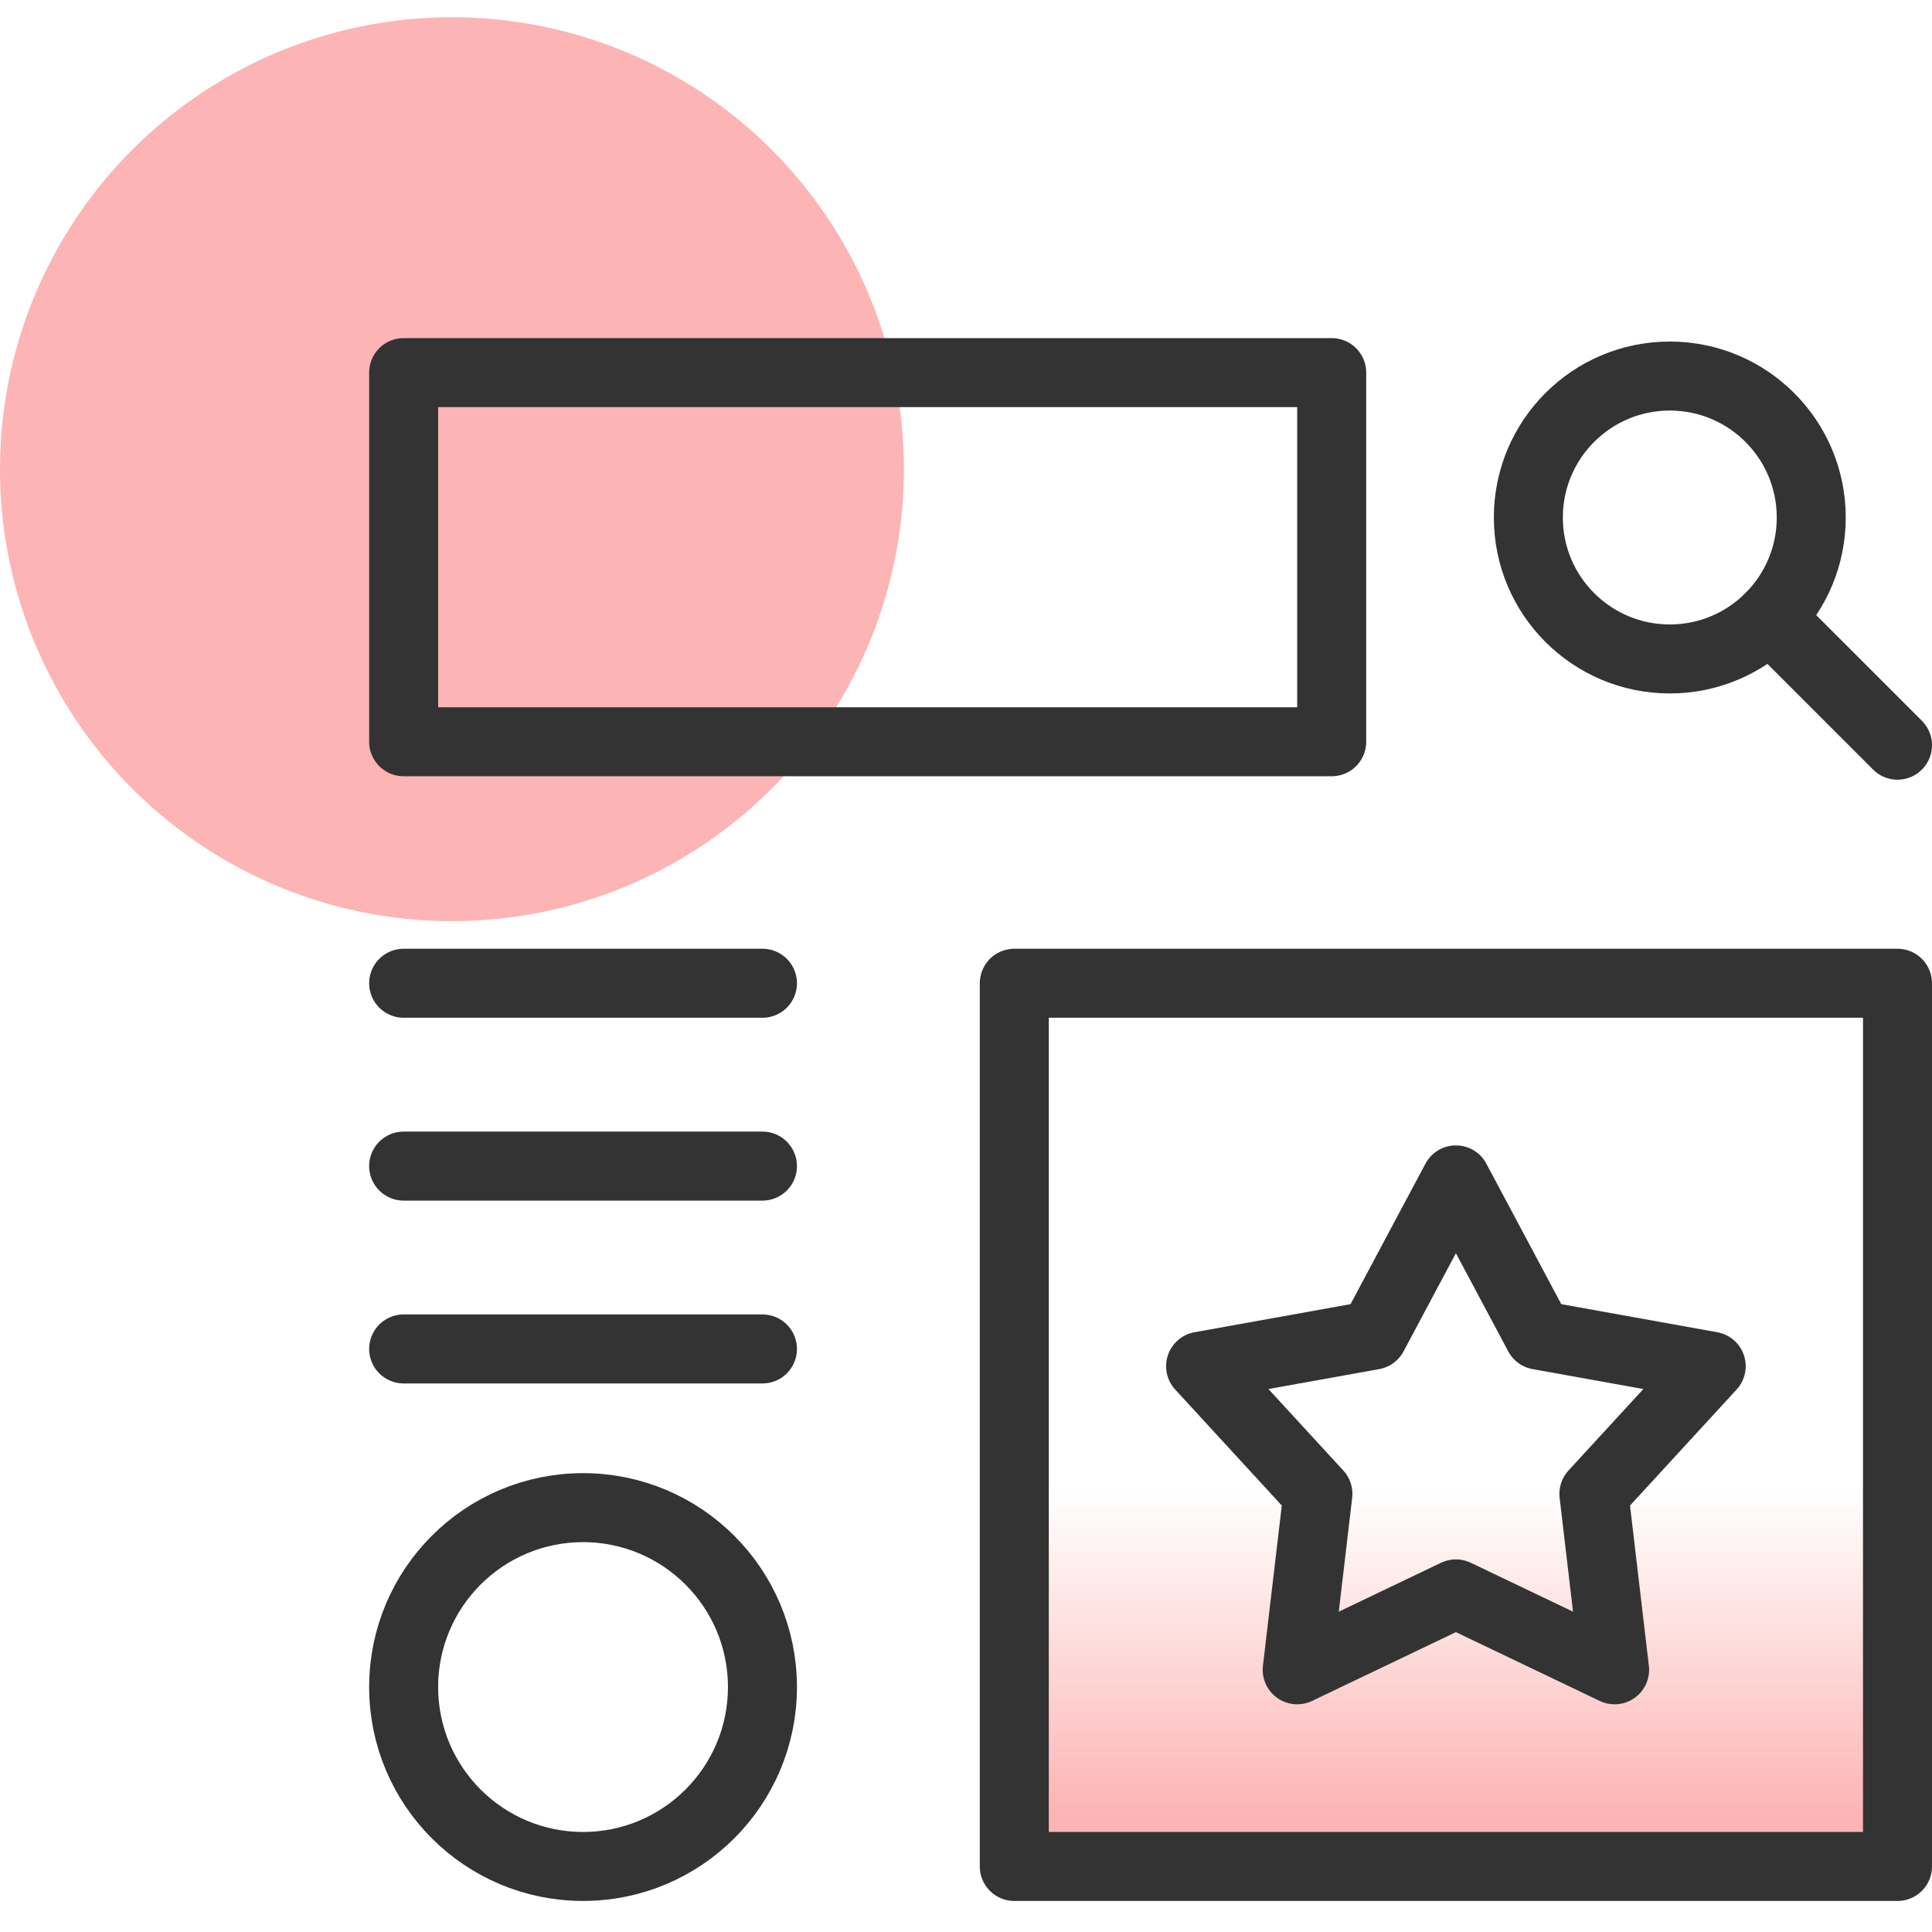 <?xml version="1.0" encoding="utf-8"?>
<!-- Generator: Adobe Illustrator 28.2.0, SVG Export Plug-In . SVG Version: 6.00 Build 0)  -->
<svg version="1.1" id="Layer_1" xmlns="http://www.w3.org/2000/svg" xmlns:xlink="http://www.w3.org/1999/xlink" x="0px" y="0px"
	 viewBox="0 0 56 56" style="enable-background:new 0 0 56 56;" xml:space="preserve">
<style type="text/css">
	.st0{fill:url(#SVGID_1_);}
	.st1{fill:#FDB4B4;}
	.st2{fill:none;stroke:#333333;stroke-width:2;stroke-linecap:round;stroke-linejoin:round;}
</style>
<linearGradient id="SVGID_1_" gradientUnits="userSpaceOnUse" x1="42.2" y1="54" x2="42.2" y2="38.073">
	<stop  offset="9.000000e-02" style="stop-color:#FDB4B4"/>
	<stop  offset="0.11" style="stop-color:#FDB4B4;stop-opacity:0.96"/>
	<stop  offset="0.51" style="stop-color:#FDB4B4;stop-opacity:0.28"/>
	<stop  offset="0.68" style="stop-color:#FDB4B4;stop-opacity:0"/>
</linearGradient>
<rect x="29.4" y="28.5" class="st0" width="25.6" height="25.6"/>
<circle class="st1" cx="13.1" cy="13.6" r="13.1"/>
<rect x="11.7" y="10.8" class="st2" width="26.9" height="10.7"/>
<rect x="29.4" y="28.5" class="st2" width="25.6" height="25.6"/>
<circle class="st2" cx="48.4" cy="15" r="4.1"/>
<line class="st2" x1="51.3" y1="17.9" x2="55" y2="21.6"/>
<circle class="st2" cx="16.9" cy="48.9" r="5.2"/>
<line class="st2" x1="11.7" y1="39.1" x2="22.1" y2="39.1"/>
<line class="st2" x1="11.7" y1="33.8" x2="22.1" y2="33.8"/>
<line class="st2" x1="11.7" y1="28.5" x2="22.1" y2="28.5"/>
<polygon class="st2" points="42.2,34.2 44.6,38.7 49.6,39.6 46.2,43.3 46.8,48.4 42.2,46.2 37.6,48.4 38.2,43.3 34.8,39.6 
	39.8,38.7 "/>
</svg>
